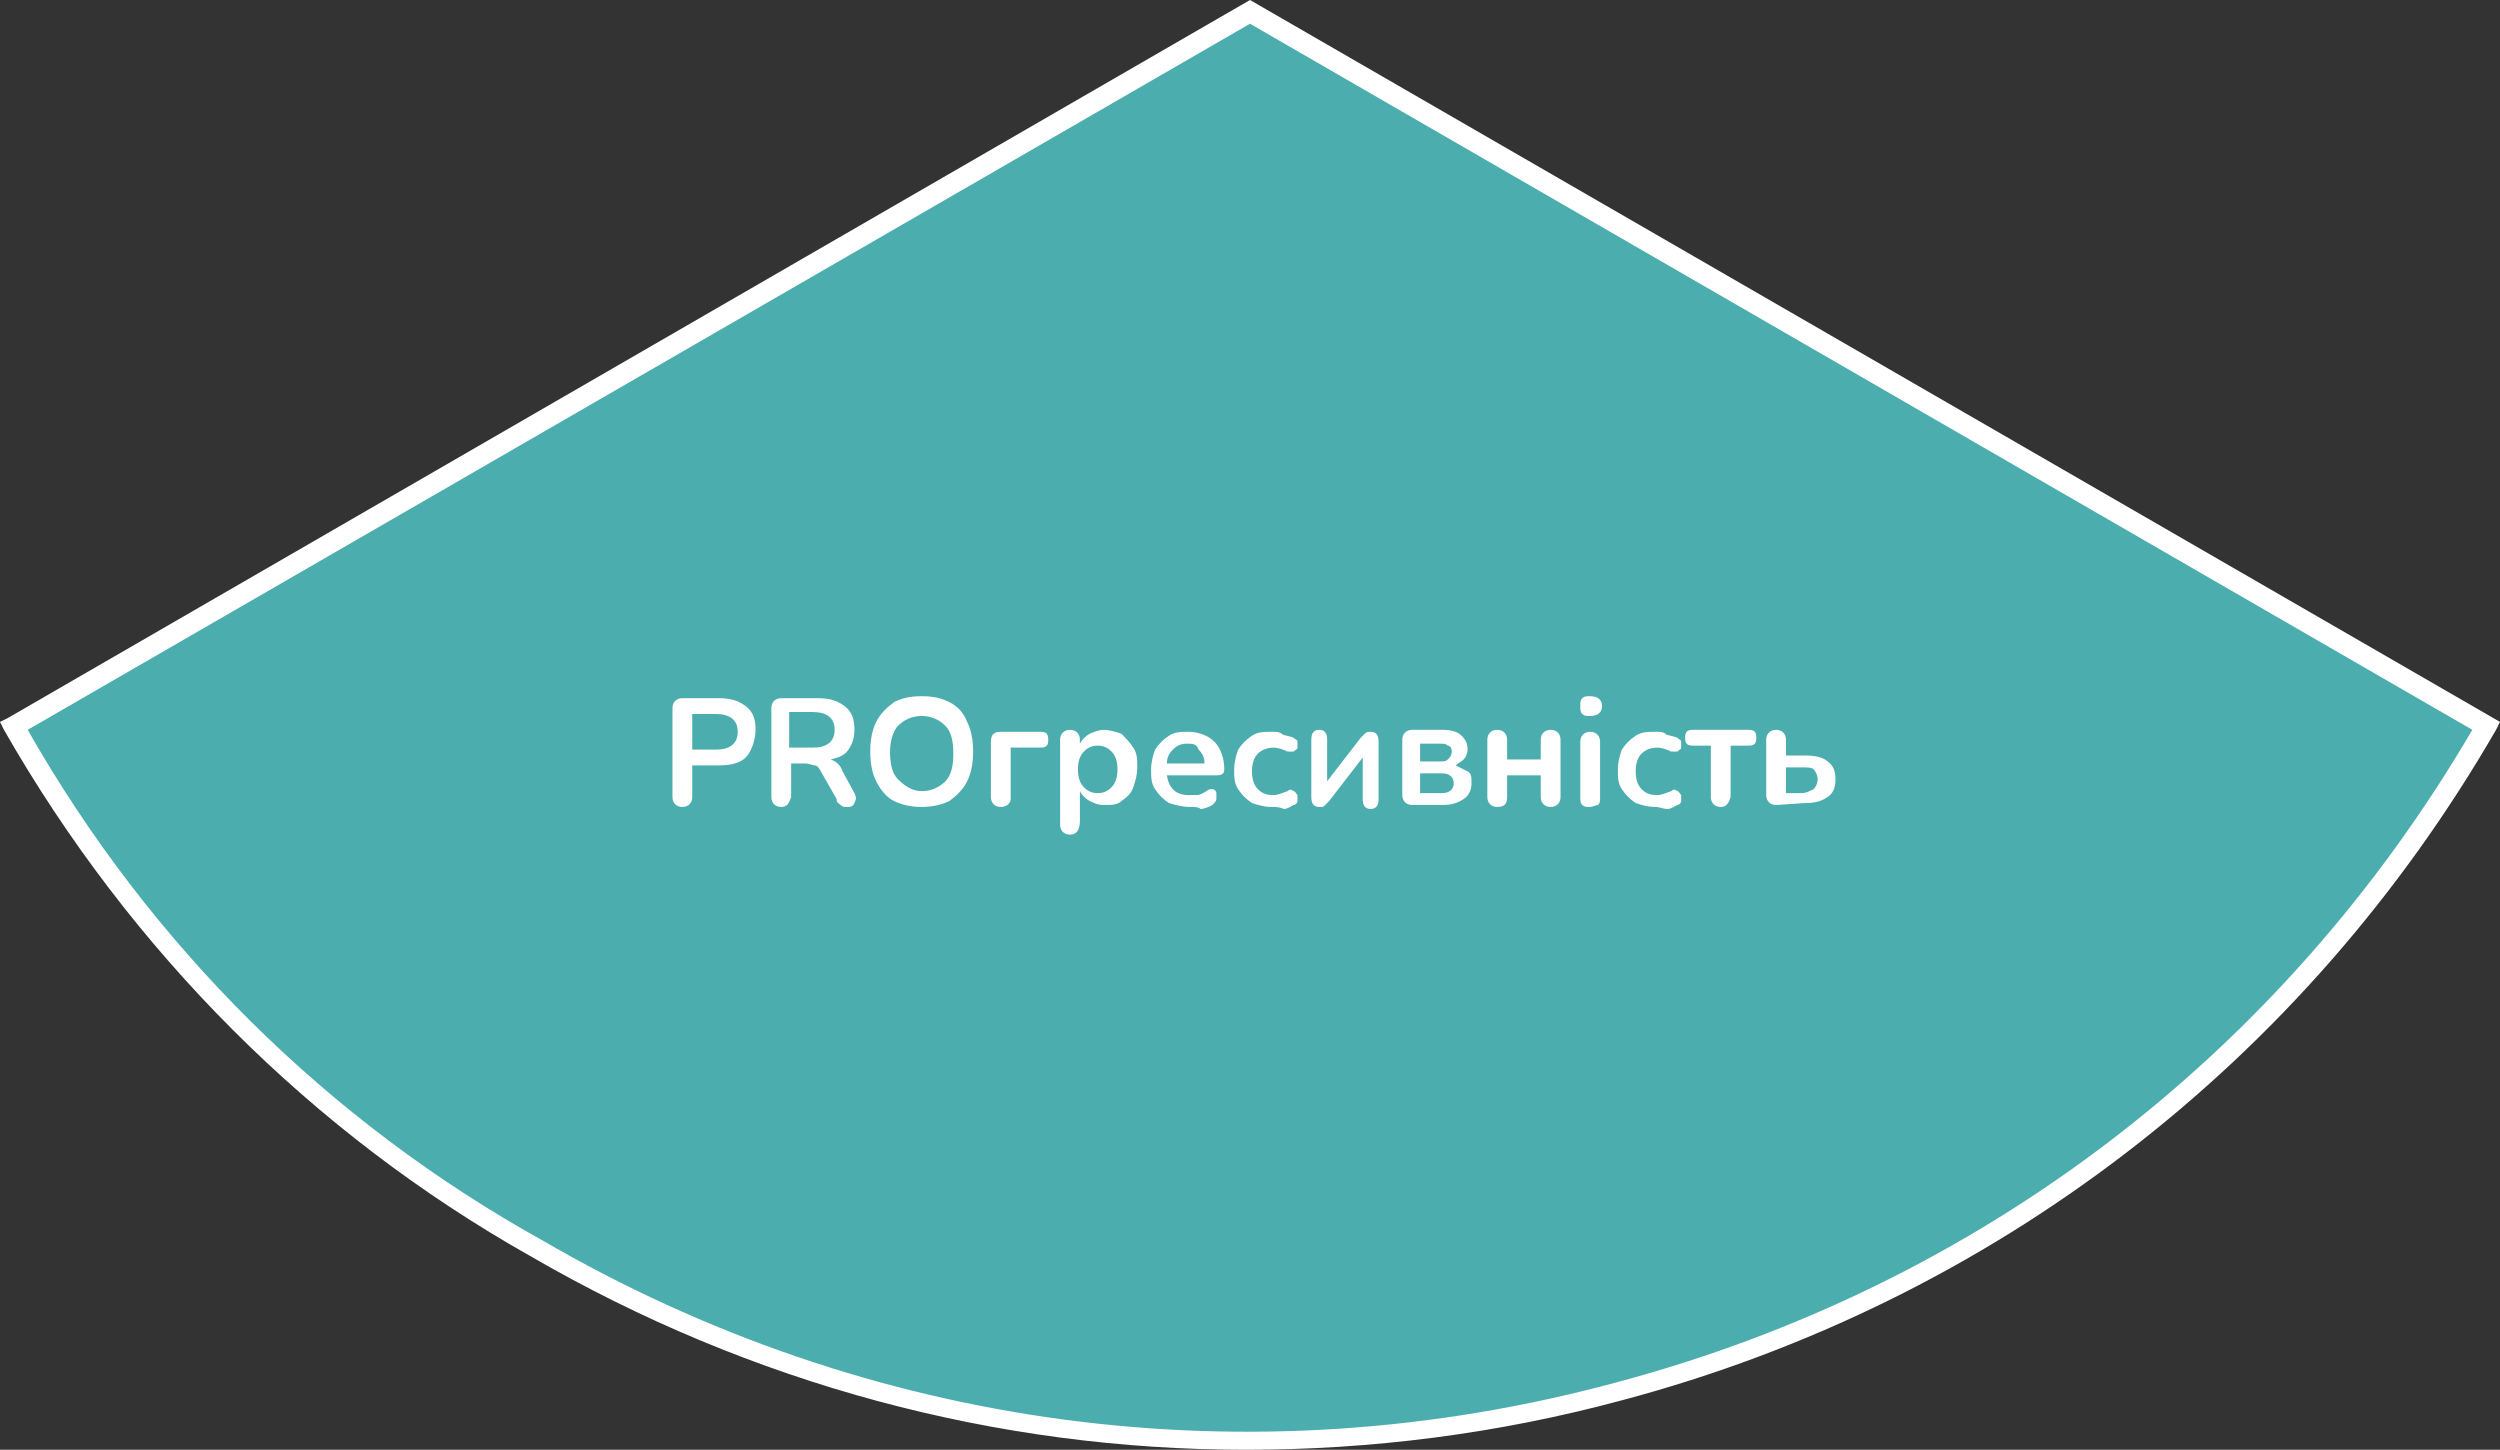 <?xml version="1.0" encoding="utf-8"?>
<!-- Generator: Adobe Illustrator 24.1.0, SVG Export Plug-In . SVG Version: 6.00 Build 0)  -->
<svg version="1.1" id="Режим_изоляции"
	 xmlns="http://www.w3.org/2000/svg" xmlns:xlink="http://www.w3.org/1999/xlink" x="0px" y="0px" viewBox="0 0 126.4 73.3"
	 style="enable-background:new 0 0 126.4 73.3;" xml:space="preserve">
<rect x="0" y="0" width="126.4" height="73.3" fill="#333333" stroke="none"/>
<style type="text/css">
	.st0{fill:#4CADAE;}
	.st1{fill:#FFFFFF;}
	.st2{enable-background:new    ;}
</style>
<g>
	<path class="st0" d="M63.2,0.6l62.5,36.1c-19.9,34.5-64.1,46.4-98.6,26.4C16,56.9,6.9,47.7,0.7,36.7L63.2,0.6z"/>
	<path class="st1" d="M63,73.3c-12.6,0-25-3.3-36.2-9.8c-11-6.2-20.2-15.4-26.6-26.6L0,36.5l0.4-0.2L63.2,0l63.2,36.5l-0.2,0.4
		c-9.7,16.8-25.4,28.9-44.2,33.9C75.7,72.5,69.3,73.3,63,73.3z M1.4,36.9c6.2,10.9,15.2,19.8,26,25.8c16.5,9.6,35.8,12.2,54.3,7.2
		c18.4-4.9,33.7-16.6,43.3-33L63.2,1.2L1.4,36.9z"/>
</g>
<g class="st2">
	<path class="st1" d="M34.5,40.8c-0.3,0-0.5-0.2-0.5-0.5v-4.5c0-0.3,0.2-0.5,0.5-0.5h1.8c0.6,0,1,0.1,1.4,0.4s0.5,0.7,0.5,1.2
		S38,38,37.7,38.3s-0.8,0.4-1.4,0.4H35v1.6C35,40.6,34.8,40.8,34.5,40.8z M35,37.9h1.2c0.7,0,1.1-0.3,1.1-0.9c0-0.6-0.4-0.9-1.1-0.9
		H35V37.9z"/>
</g>
<g class="st2">
	<path class="st1" d="M39.5,40.8c-0.3,0-0.5-0.2-0.5-0.5v-4.5c0-0.3,0.2-0.5,0.5-0.5h1.8c0.6,0,1,0.1,1.4,0.4s0.5,0.7,0.5,1.2
		c0,0.4-0.1,0.7-0.3,1s-0.5,0.4-0.9,0.5c0.3,0.1,0.5,0.3,0.6,0.6l0.6,1.1c0.1,0.2,0.1,0.3,0,0.5s-0.2,0.2-0.4,0.2
		c-0.1,0-0.2,0-0.3-0.1s-0.2-0.1-0.2-0.3L41.5,39c-0.1-0.2-0.2-0.3-0.3-0.3s-0.3-0.1-0.5-0.1H40v1.7C39.9,40.6,39.8,40.8,39.5,40.8z
		 M39.9,37.8h1.2c0.7,0,1.1-0.3,1.1-0.9c0-0.6-0.4-0.9-1.1-0.9h-1.2V37.8z"/>
</g>
<g class="st2">
	<path class="st1" d="M46.6,40.8c-0.5,0-1-0.1-1.4-0.3s-0.7-0.6-0.9-1S44,38.6,44,38s0.1-1.1,0.3-1.5s0.5-0.7,0.9-1
		c0.4-0.2,0.8-0.3,1.4-0.3s1,0.1,1.4,0.3s0.7,0.5,0.9,1c0.2,0.4,0.3,0.9,0.3,1.5s-0.1,1.1-0.3,1.5s-0.5,0.7-0.9,1
		C47.6,40.7,47.1,40.8,46.6,40.8z M46.6,40c0.5,0,0.9-0.2,1.2-0.5s0.4-0.8,0.4-1.4c0-0.6-0.1-1.1-0.4-1.4c-0.3-0.3-0.7-0.5-1.2-0.5
		s-0.9,0.2-1.2,0.5C45.2,36.9,45,37.4,45,38s0.1,1.1,0.4,1.4S46.1,40,46.6,40z"/>
	<path class="st1" d="M50.6,40.8c-0.3,0-0.5-0.2-0.5-0.5v-2.8c0-0.4,0.2-0.5,0.5-0.5h2c0.3,0,0.4,0.1,0.4,0.4s-0.1,0.4-0.4,0.4h-1.5
		v2.6C51.1,40.6,50.9,40.8,50.6,40.8z"/>
	<path class="st1" d="M54.1,42.2c-0.3,0-0.5-0.2-0.5-0.5v-4.3c0-0.3,0.2-0.5,0.5-0.5s0.5,0.2,0.5,0.5v0.2c0.1-0.2,0.3-0.4,0.5-0.5
		s0.5-0.2,0.7-0.2c0.3,0,0.6,0.1,0.9,0.2c0.2,0.2,0.4,0.4,0.6,0.7s0.2,0.6,0.2,1s-0.1,0.7-0.2,1c-0.1,0.3-0.3,0.5-0.6,0.7
		c-0.2,0.2-0.5,0.2-0.9,0.2c-0.3,0-0.5-0.1-0.7-0.2c-0.2-0.1-0.4-0.3-0.5-0.5v1.5C54.6,42,54.4,42.2,54.1,42.2z M55.5,40.1
		c0.3,0,0.5-0.1,0.7-0.3s0.3-0.5,0.3-0.9s-0.1-0.7-0.3-0.9s-0.4-0.3-0.7-0.3S55,37.8,54.8,38s-0.3,0.5-0.3,0.9s0.1,0.7,0.3,0.9
		S55.2,40.1,55.5,40.1z"/>
	<path class="st1" d="M60.2,40.8c-0.4,0-0.8-0.1-1.1-0.2c-0.3-0.2-0.5-0.4-0.7-0.7s-0.2-0.6-0.2-1s0.1-0.7,0.2-1
		c0.2-0.3,0.4-0.5,0.7-0.7s0.6-0.2,1-0.2c0.5,0,1,0.2,1.3,0.5s0.5,0.8,0.5,1.4c0,0.2-0.1,0.3-0.4,0.3H59c0.1,0.7,0.5,1,1.1,1
		c0.1,0,0.3,0,0.4,0c0.2,0,0.3-0.1,0.5-0.2c0.1-0.1,0.2-0.1,0.3-0.1s0.2,0.1,0.2,0.2s0,0.2,0,0.3s-0.1,0.2-0.2,0.3
		c-0.2,0.1-0.4,0.2-0.6,0.2C60.6,40.8,60.4,40.8,60.2,40.8z M60,37.6c-0.3,0-0.5,0.1-0.7,0.3S59,38.3,59,38.6h1.9
		c0-0.3-0.1-0.5-0.3-0.7C60.5,37.6,60.3,37.6,60,37.6z"/>
	<path class="st1" d="M64.3,40.8c-0.4,0-0.7-0.1-1-0.2c-0.3-0.2-0.5-0.4-0.7-0.7s-0.2-0.6-0.2-1s0.1-0.7,0.2-1
		c0.2-0.3,0.4-0.5,0.7-0.7s0.6-0.2,1-0.2c0.2,0,0.4,0,0.5,0.1s0.4,0.1,0.6,0.2c0.1,0.1,0.2,0.1,0.2,0.2c0,0.1,0,0.2,0,0.3
		s-0.1,0.1-0.2,0.2c-0.1,0-0.2,0-0.3,0c-0.2-0.1-0.5-0.2-0.7-0.2c-0.3,0-0.6,0.1-0.8,0.3s-0.3,0.5-0.3,0.9s0.1,0.7,0.3,0.9
		s0.4,0.3,0.8,0.3c0.2,0,0.4-0.1,0.7-0.2c0.1-0.1,0.2-0.1,0.3,0c0.1,0,0.1,0.1,0.2,0.2c0,0.1,0,0.2,0,0.3s-0.1,0.2-0.2,0.2
		c-0.2,0.1-0.3,0.2-0.5,0.2C64.7,40.8,64.5,40.8,64.3,40.8z"/>
	<path class="st1" d="M66.7,40.8c-0.3,0-0.4-0.2-0.4-0.5v-2.9c0-0.3,0.1-0.5,0.4-0.5s0.4,0.2,0.4,0.5v2.1l1.7-2.2
		c0.1-0.1,0.1-0.1,0.2-0.2c0.1-0.1,0.2-0.1,0.3-0.1c0.3,0,0.4,0.2,0.4,0.5v2.9c0,0.3-0.1,0.5-0.4,0.5s-0.4-0.2-0.4-0.5v-2.1
		l-1.7,2.2c-0.1,0.1-0.1,0.1-0.2,0.2S66.9,40.8,66.7,40.8z"/>
	<path class="st1" d="M71.4,40.7c-0.3,0-0.5-0.2-0.5-0.5v-2.8c0-0.3,0.2-0.5,0.5-0.5h1.5c0.5,0,0.8,0.1,1,0.3s0.3,0.4,0.3,0.7
		c0,0.2-0.1,0.4-0.2,0.5s-0.3,0.2-0.4,0.3c0.2,0.1,0.4,0.2,0.6,0.3s0.2,0.3,0.2,0.6s-0.1,0.6-0.4,0.8s-0.6,0.3-1.1,0.3
		C72.9,40.7,71.4,40.7,71.4,40.7z M71.8,38.5h1c0.2,0,0.3,0,0.4-0.1s0.2-0.2,0.2-0.4s-0.1-0.3-0.2-0.3c-0.1-0.1-0.2-0.1-0.4-0.1h-1
		V38.5z M71.8,40.1h1.1c0.4,0,0.6-0.2,0.6-0.5s-0.2-0.5-0.6-0.5h-1.1V40.1z"/>
	<path class="st1" d="M75.7,40.8c-0.3,0-0.5-0.2-0.5-0.5v-2.9c0-0.3,0.2-0.5,0.5-0.5s0.5,0.2,0.5,0.5v1h1.7v-1
		c0-0.3,0.2-0.5,0.5-0.5s0.5,0.2,0.5,0.5v2.9c0,0.3-0.2,0.5-0.5,0.5s-0.5-0.2-0.5-0.5v-1.1h-1.7v1.1C76.2,40.6,76.1,40.8,75.7,40.8z
		"/>
	<path class="st1" d="M80.4,36.2c-0.2,0-0.3,0-0.4-0.1s-0.1-0.2-0.1-0.4s0-0.3,0.1-0.4s0.2-0.1,0.4-0.1c0.4,0,0.6,0.2,0.6,0.5
		S80.8,36.2,80.4,36.2z M80.4,40.8c-0.2,0-0.3,0-0.4-0.1s-0.1-0.2-0.1-0.4v-2.8c0-0.3,0.2-0.5,0.5-0.5s0.5,0.2,0.5,0.5v2.8
		c0,0.2,0,0.3-0.1,0.4C80.7,40.7,80.5,40.8,80.4,40.8z"/>
	<path class="st1" d="M83.7,40.8c-0.4,0-0.7-0.1-1-0.2c-0.3-0.2-0.5-0.4-0.7-0.7s-0.2-0.6-0.2-1s0.1-0.7,0.2-1
		c0.2-0.3,0.4-0.5,0.7-0.7s0.6-0.2,1-0.2c0.2,0,0.4,0,0.5,0.1s0.4,0.1,0.6,0.2c0.1,0.1,0.2,0.1,0.2,0.2c0,0.1,0,0.2,0,0.3
		s-0.1,0.1-0.2,0.2c-0.1,0-0.2,0-0.3,0c-0.2-0.1-0.5-0.2-0.7-0.2c-0.3,0-0.6,0.1-0.8,0.3c-0.2,0.2-0.3,0.5-0.3,0.9s0.1,0.7,0.3,0.9
		c0.2,0.2,0.4,0.3,0.8,0.3c0.2,0,0.4-0.1,0.7-0.2c0.1-0.1,0.2-0.1,0.3,0c0.1,0,0.1,0.1,0.2,0.2c0,0.1,0,0.2,0,0.3s-0.1,0.2-0.2,0.2
		c-0.2,0.1-0.3,0.2-0.5,0.2S83.9,40.8,83.7,40.8z"/>
	<path class="st1" d="M87,40.8c-0.3,0-0.5-0.2-0.5-0.5v-2.6h-0.9c-0.3,0-0.4-0.1-0.4-0.4s0.1-0.4,0.4-0.4h2.8c0.3,0,0.4,0.1,0.4,0.4
		s-0.1,0.4-0.4,0.4h-0.9v2.6C87.4,40.6,87.3,40.8,87,40.8z"/>
	<path class="st1" d="M89.8,40.7c-0.3,0-0.5-0.2-0.5-0.5v-2.8c0-0.3,0.2-0.5,0.5-0.5s0.5,0.2,0.5,0.5v0.8h1c0.5,0,0.9,0.1,1.1,0.3
		c0.3,0.2,0.4,0.5,0.4,0.9s-0.1,0.7-0.4,0.9s-0.6,0.3-1.1,0.3L89.8,40.7L89.8,40.7z M90.3,40.1h0.8c0.2,0,0.4-0.1,0.6-0.2
		c0.1-0.1,0.2-0.3,0.2-0.5s-0.1-0.4-0.2-0.5s-0.3-0.1-0.6-0.1h-0.8V40.1z"/>
</g>
</svg>
